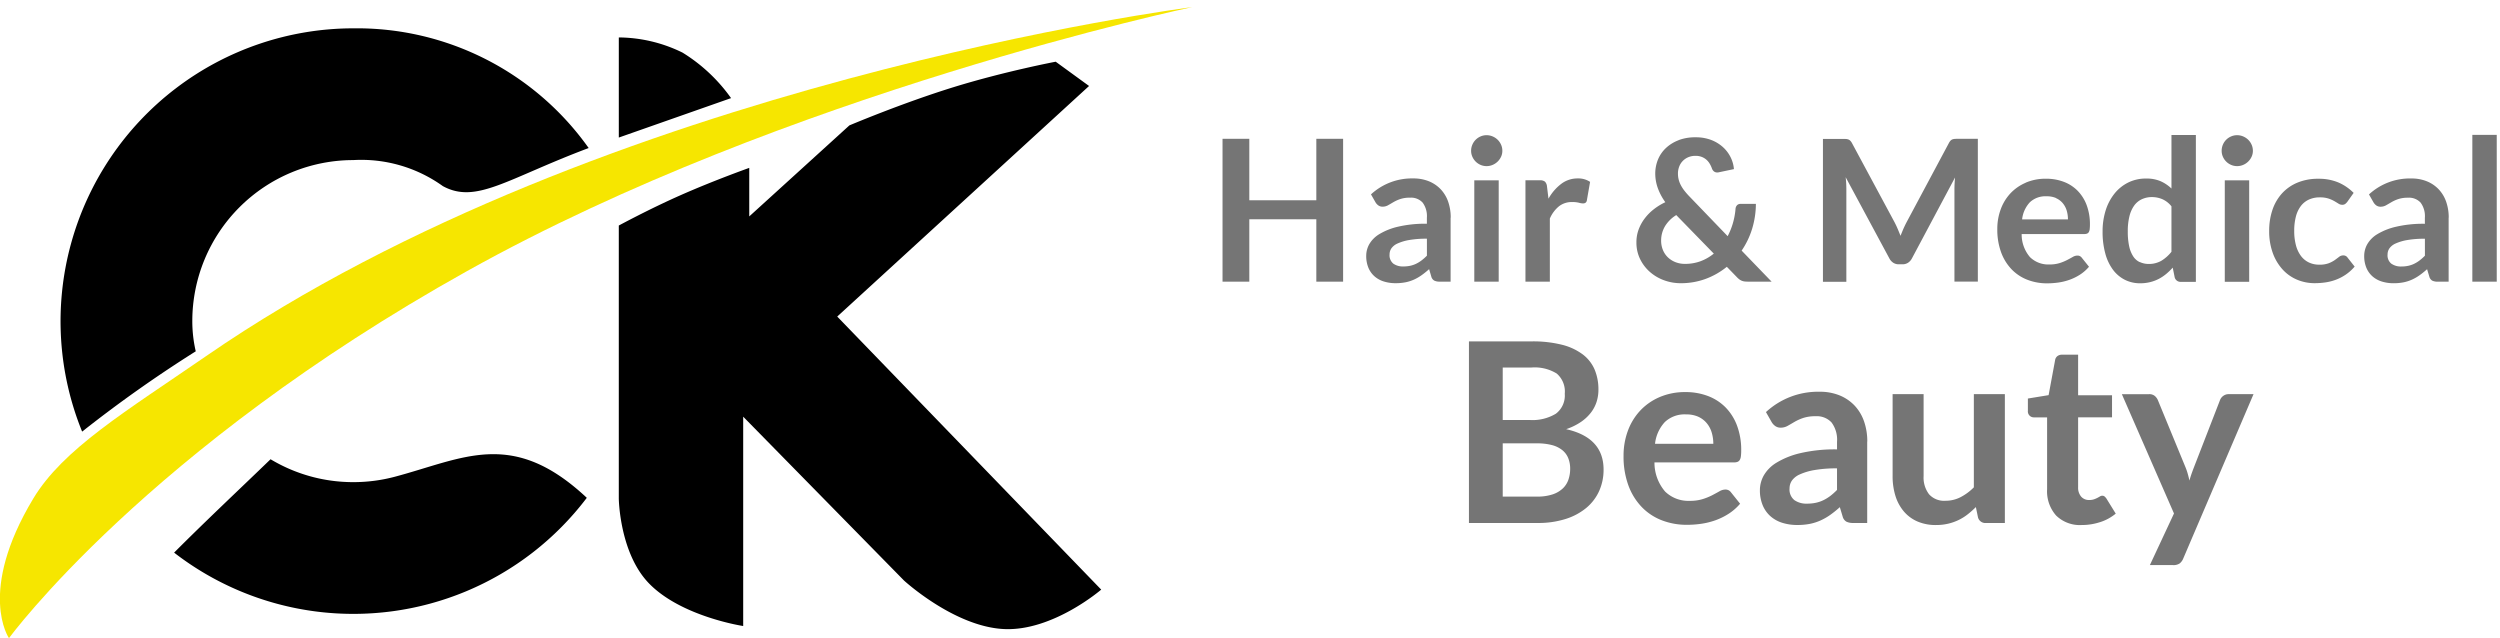 <svg xmlns="http://www.w3.org/2000/svg" width="235" height="60" viewBox="0 0 235 60">
  <defs>
    <style>
      .cls-1 {
        fill: #f6e600;
      }

      .cls-1, .cls-2, .cls-3 {
        fill-rule: evenodd;
      }

      .cls-3 {
        fill: #757575;
      }
    </style>
  </defs>
  <path id="Hair" class="cls-1" d="M0.844,59.987s-3.011-4.325,2.282-13.119c2.806-4.662,8.624-8.143,16.256-13.4C56.753,7.7,112.069.667,112.069,0.667S74,8.691,43.908,25.479C13.756,42.3.844,59.987,0.844,59.987Z"/>
  <path id="CK" class="cls-2" d="M103.513,55.424s-4.541,3.919-9.126,3.708c-4.683-.216-9.411-4.563-9.411-4.563L69.86,39.168V58.846s-5.8-.873-8.841-3.993c-2.79-2.858-2.852-7.985-2.852-7.985V21.2s2.857-1.548,5.813-2.854c3.168-1.4,6.45-2.565,6.45-2.565v4.563l9.411-8.556s4.953-2.1,9.853-3.613C94.49,6.7,99.235,5.8,99.235,5.8l3.137,2.282L78.7,29.756ZM58.168,3.519a13.759,13.759,0,0,1,5.989,1.426A15.651,15.651,0,0,1,68.72,9.223L58.168,12.93V3.519ZM41.626,17.493a13.149,13.149,0,0,0-8.413-2.445A15.137,15.137,0,0,0,18.077,30.184a12.562,12.562,0,0,0,.323,2.839A122.512,122.512,0,0,0,7.72,40.572,27.537,27.537,0,0,1,33.213,2.663,26.709,26.709,0,0,1,55.334,13.915C47.617,16.815,44.765,19.206,41.626,17.493ZM33.213,45.321a15.154,15.154,0,0,0,3.9-.507c6.471-1.72,11.051-4.574,18.046,1.981a27.526,27.526,0,0,1-38.792,5.152c2.99-3,6.257-6.062,9.066-8.778A15.066,15.066,0,0,0,33.213,45.321Z"/>
  <path class="cls-3" d="M126.252,13.048h-2.517v5.777h-6.3V13.048h-2.517v13.43h2.517v-5.87h6.3v5.87h2.517V13.048Zm10.116,7.411a4.5,4.5,0,0,0-.236-1.486,3.268,3.268,0,0,0-.692-1.166,3.181,3.181,0,0,0-1.11-.761,3.837,3.837,0,0,0-1.491-.274,5.667,5.667,0,0,0-3.966,1.5l0.418,0.734a0.942,0.942,0,0,0,.27.3,0.661,0.661,0,0,0,.4.121,1.028,1.028,0,0,0,.511-0.13c0.155-.087.323-0.184,0.506-0.293a3.6,3.6,0,0,1,.646-0.293,2.837,2.837,0,0,1,.928-0.13,1.475,1.475,0,0,1,1.175.463,2.132,2.132,0,0,1,.4,1.427v0.561a11.213,11.213,0,0,0-2.721.28,6,6,0,0,0-1.755.7,2.671,2.671,0,0,0-.943.95,2.228,2.228,0,0,0-.283,1.067,2.889,2.889,0,0,0,.2,1.128,2.214,2.214,0,0,0,.571.811,2.4,2.4,0,0,0,.878.489,3.65,3.65,0,0,0,1.114.163,4.753,4.753,0,0,0,.929-0.084,3.651,3.651,0,0,0,.789-0.251,4.283,4.283,0,0,0,.72-0.413,7.94,7.94,0,0,0,.711-0.571l0.2,0.678a0.627,0.627,0,0,0,.279.395,1.105,1.105,0,0,0,.51.1h1.031V20.46Zm-5.391,4.326a1.008,1.008,0,0,1-.358-0.87,1.023,1.023,0,0,1,.172-0.57,1.394,1.394,0,0,1,.581-0.458,4.427,4.427,0,0,1,1.082-.323,9.315,9.315,0,0,1,1.676-.126v1.595a4.6,4.6,0,0,1-.5.443,2.973,2.973,0,0,1-.511.315,2.47,2.47,0,0,1-.561.192,3.1,3.1,0,0,1-.651.064A1.539,1.539,0,0,1,130.977,24.786Zm7.607-7.837v9.529h2.294V16.949h-2.294ZM141.1,13.6a1.491,1.491,0,0,0-.79-0.775,1.439,1.439,0,0,0-.576-0.116,1.386,1.386,0,0,0-.562.116,1.489,1.489,0,0,0-.459.311,1.467,1.467,0,0,0-.311.464,1.43,1.43,0,0,0-.117.576,1.342,1.342,0,0,0,.117.557,1.48,1.48,0,0,0,.77.766,1.385,1.385,0,0,0,.562.116,1.437,1.437,0,0,0,.576-0.116,1.525,1.525,0,0,0,.469-0.311,1.544,1.544,0,0,0,.321-0.455,1.313,1.313,0,0,0,.12-0.557A1.4,1.4,0,0,0,141.1,13.6Zm4.586,12.882V20.543a3.041,3.041,0,0,1,.863-1.156,1.946,1.946,0,0,1,1.226-.395,2.553,2.553,0,0,1,.641.065,1.562,1.562,0,0,0,.381.065,0.41,0.41,0,0,0,.251-0.07,0.355,0.355,0,0,0,.12-0.237l0.3-1.718a1.99,1.99,0,0,0-1.17-.325,2.521,2.521,0,0,0-1.541.511,4.511,4.511,0,0,0-1.2,1.393l-0.14-1.152a0.748,0.748,0,0,0-.186-0.446,0.721,0.721,0,0,0-.492-0.13h-1.346v9.529h2.294Zm12.1-13.3a3.589,3.589,0,0,0-1.194.738A3.122,3.122,0,0,0,155.849,15a3.478,3.478,0,0,0-.255,1.323,4.054,4.054,0,0,0,.228,1.324,5.406,5.406,0,0,0,.719,1.36,5.631,5.631,0,0,0-1.091.669,4.674,4.674,0,0,0-.859.873,4.067,4.067,0,0,0-.567,1.045,3.444,3.444,0,0,0-.2,1.184,3.506,3.506,0,0,0,.358,1.6,3.862,3.862,0,0,0,.942,1.212,4.178,4.178,0,0,0,1.328.766,4.512,4.512,0,0,0,1.524.265,6.683,6.683,0,0,0,2.363-.409,7.022,7.022,0,0,0,1.983-1.133l0.929,0.957a1.773,1.773,0,0,0,.232.214,1.1,1.1,0,0,0,.232.135,1.011,1.011,0,0,0,.256.07,2.269,2.269,0,0,0,.311.019h2.247l-2.814-2.916a7.6,7.6,0,0,0,.985-2.052,8.14,8.14,0,0,0,.353-2.34h-1.44a0.431,0.431,0,0,0-.334.13,0.561,0.561,0,0,0-.14.344,6.838,6.838,0,0,1-.241,1.319A6.539,6.539,0,0,1,162.4,22.2l-3.567-3.706a6.643,6.643,0,0,1-.515-0.59,3.346,3.346,0,0,1-.339-0.534,2.279,2.279,0,0,1-.251-1.059,1.806,1.806,0,0,1,.112-0.636,1.535,1.535,0,0,1,.325-0.529,1.558,1.558,0,0,1,.52-0.362,1.713,1.713,0,0,1,.7-0.135,1.58,1.58,0,0,1,.576.1,1.467,1.467,0,0,1,.437.26,1.572,1.572,0,0,1,.315.381,2.484,2.484,0,0,1,.214.46,0.585,0.585,0,0,0,.2.274,0.478,0.478,0,0,0,.283.088h0.06a0.194,0.194,0,0,0,.061-0.009l1.458-.306a3.078,3.078,0,0,0-.311-1.114,3.184,3.184,0,0,0-.725-0.957,3.513,3.513,0,0,0-1.1-.669,4.016,4.016,0,0,0-1.463-.251A4.385,4.385,0,0,0,157.786,13.174Zm-1.3,8.122a3.2,3.2,0,0,1,1.082-1.087l3.529,3.622a4.389,4.389,0,0,1-1.23.71,4.174,4.174,0,0,1-1.491.255,2.4,2.4,0,0,1-.859-0.153,2.164,2.164,0,0,1-.71-0.436,2,2,0,0,1-.483-0.692,2.291,2.291,0,0,1-.177-0.919A2.613,2.613,0,0,1,156.49,21.3Zm21.614-.39-4.012-7.458a0.976,0.976,0,0,0-.158-0.223,0.519,0.519,0,0,0-.181-0.121,0.783,0.783,0,0,0-.219-0.046q-0.12-.009-0.288-0.009h-1.885v13.43h2.2V17.8c0-.167-0.005-0.348-0.014-0.543s-0.026-.395-0.051-0.6l4.114,7.643a1.069,1.069,0,0,0,.363.4,0.933,0.933,0,0,0,.52.144h0.343a0.935,0.935,0,0,0,.52-0.144,1.069,1.069,0,0,0,.363-0.4l4.058-7.616q-0.027.3-.042,0.585c-0.009.192-.014,0.369-0.014,0.529v8.674h2.2V13.048h-1.886q-0.167,0-.288.009a0.783,0.783,0,0,0-.218.046,0.468,0.468,0,0,0-.176.121,1.039,1.039,0,0,0-.154.223l-3.975,7.439q-0.157.3-.3,0.622c-0.093.217-.182,0.437-0.269,0.659q-0.13-.325-0.265-0.645t-0.292-.618h0Zm12.308-3.733a4.261,4.261,0,0,0-1.44,1.008,4.406,4.406,0,0,0-.905,1.5,5.264,5.264,0,0,0-.316,1.834,6.192,6.192,0,0,0,.362,2.206,4.583,4.583,0,0,0,.994,1.6,4.131,4.131,0,0,0,1.486.975,5.087,5.087,0,0,0,1.848.33,7.541,7.541,0,0,0,1.036-.074,5.441,5.441,0,0,0,1.049-.255,4.787,4.787,0,0,0,.989-0.483,3.821,3.821,0,0,0,.855-0.748l-0.669-.836a0.541,0.541,0,0,0-.177-0.158,0.494,0.494,0,0,0-.241-0.056,0.885,0.885,0,0,0-.441.13q-0.228.13-.53,0.288a4.5,4.5,0,0,1-.705.288,3.158,3.158,0,0,1-.962.13,2.46,2.46,0,0,1-1.82-.687A3.281,3.281,0,0,1,190.036,22h5.888a0.694,0.694,0,0,0,.26-0.042,0.337,0.337,0,0,0,.162-0.139,0.7,0.7,0,0,0,.084-0.269,3.41,3.41,0,0,0,.023-0.432,5.128,5.128,0,0,0-.306-1.834,3.856,3.856,0,0,0-.855-1.356,3.627,3.627,0,0,0-1.305-.84,4.623,4.623,0,0,0-1.657-.288A4.738,4.738,0,0,0,190.412,17.172Zm2.856,1.444a1.765,1.765,0,0,1,.631.469,1.953,1.953,0,0,1,.372.692,2.875,2.875,0,0,1,.12.84h-4.309a2.8,2.8,0,0,1,.724-1.607,2.123,2.123,0,0,1,1.57-.567A2.156,2.156,0,0,1,193.268,18.616Zm13.147,7.862v-13.8h-2.294v5.034a3.592,3.592,0,0,0-1.013-.683,3.306,3.306,0,0,0-1.365-.255,3.726,3.726,0,0,0-1.69.376,3.852,3.852,0,0,0-1.291,1.045,4.8,4.8,0,0,0-.827,1.579,6.494,6.494,0,0,0-.288,1.969,7.685,7.685,0,0,0,.256,2.08,4.5,4.5,0,0,0,.724,1.528,3.19,3.19,0,0,0,1.119.943,3.155,3.155,0,0,0,1.431.325,3.885,3.885,0,0,0,.933-0.107,3.653,3.653,0,0,0,.808-0.3,3.931,3.931,0,0,0,.7-0.464,5.651,5.651,0,0,0,.622-0.6l0.186,0.919a0.564,0.564,0,0,0,.585.418h1.4Zm-5.266-1.844a1.463,1.463,0,0,1-.613-0.529,2.8,2.8,0,0,1-.386-0.947,6.359,6.359,0,0,1-.134-1.416,5.723,5.723,0,0,1,.158-1.435,2.886,2.886,0,0,1,.45-1,1.841,1.841,0,0,1,.715-0.59,2.223,2.223,0,0,1,.943-0.2,2.506,2.506,0,0,1,.989.2,2.262,2.262,0,0,1,.85.669v4.272a3.616,3.616,0,0,1-.948.845,2.344,2.344,0,0,1-1.216.3A1.947,1.947,0,0,1,201.149,24.634Zm7.984-7.685v9.529h2.294V16.949h-2.294ZM211.65,13.6a1.508,1.508,0,0,0-.32-0.464,1.548,1.548,0,0,0-.469-0.311,1.443,1.443,0,0,0-.576-0.116,1.383,1.383,0,0,0-.562.116,1.452,1.452,0,0,0-.771.775,1.446,1.446,0,0,0-.116.576,1.357,1.357,0,0,0,.116.557,1.478,1.478,0,0,0,.771.766,1.381,1.381,0,0,0,.562.116,1.441,1.441,0,0,0,.576-0.116,1.512,1.512,0,0,0,.789-0.766,1.314,1.314,0,0,0,.121-0.557A1.4,1.4,0,0,0,211.65,13.6Zm9.592,4.532a4.575,4.575,0,0,0-1.444-.984,4.734,4.734,0,0,0-1.872-.344,4.991,4.991,0,0,0-1.987.372A4.065,4.065,0,0,0,214.49,18.2a4.406,4.406,0,0,0-.887,1.551,6.067,6.067,0,0,0-.3,1.946,5.974,5.974,0,0,0,.339,2.085,4.631,4.631,0,0,0,.92,1.546,3.877,3.877,0,0,0,1.36.961,4.228,4.228,0,0,0,1.663.33,7.034,7.034,0,0,0,1.012-.074,4.714,4.714,0,0,0,.989-0.255,4.459,4.459,0,0,0,.924-0.483,4.154,4.154,0,0,0,.827-0.748l-0.66-.836a0.466,0.466,0,0,0-.418-0.214,0.608,0.608,0,0,0-.385.135c-0.115.09-.249,0.189-0.4,0.3a2.8,2.8,0,0,1-.571.3,2.442,2.442,0,0,1-.887.135,2.252,2.252,0,0,1-.985-0.209,2.023,2.023,0,0,1-.743-0.613,2.916,2.916,0,0,1-.469-1,5.167,5.167,0,0,1-.162-1.356,5.267,5.267,0,0,1,.149-1.314,2.812,2.812,0,0,1,.45-0.989,2,2,0,0,1,.757-0.627,2.422,2.422,0,0,1,1.059-.218,2.547,2.547,0,0,1,.794.107,3.008,3.008,0,0,1,.552.241q0.232,0.135.4,0.241a0.628,0.628,0,0,0,.343.107,0.462,0.462,0,0,0,.284-0.074,1.13,1.13,0,0,0,.2-0.2Zm8.938,2.331a4.476,4.476,0,0,0-.237-1.486,3.254,3.254,0,0,0-.692-1.166,3.162,3.162,0,0,0-1.11-.761,3.828,3.828,0,0,0-1.49-.274,5.667,5.667,0,0,0-3.966,1.5l0.418,0.734a0.951,0.951,0,0,0,.269.3,0.666,0.666,0,0,0,.4.121,1.028,1.028,0,0,0,.511-0.13q0.231-.13.506-0.293a3.593,3.593,0,0,1,.645-0.293,2.843,2.843,0,0,1,.929-0.13,1.476,1.476,0,0,1,1.175.463,2.132,2.132,0,0,1,.4,1.427v0.561a11.207,11.207,0,0,0-2.721.28,6.022,6.022,0,0,0-1.756.7,2.667,2.667,0,0,0-.942.95,2.229,2.229,0,0,0-.284,1.067,2.87,2.87,0,0,0,.2,1.128,2.214,2.214,0,0,0,.571.811,2.394,2.394,0,0,0,.878.489,3.646,3.646,0,0,0,1.114.163,4.761,4.761,0,0,0,.929-0.084,3.686,3.686,0,0,0,.789-0.251,4.283,4.283,0,0,0,.72-0.413,7.794,7.794,0,0,0,.71-0.571l0.205,0.678a0.626,0.626,0,0,0,.278.395,1.11,1.11,0,0,0,.511.1h1.031V20.46Zm-5.391,4.326a1,1,0,0,1-.358-0.87,1.015,1.015,0,0,1,.172-0.57,1.4,1.4,0,0,1,.58-0.458,4.441,4.441,0,0,1,1.082-.323,9.327,9.327,0,0,1,1.677-.126v1.595a4.6,4.6,0,0,1-.5.443,2.973,2.973,0,0,1-.511.315,2.478,2.478,0,0,1-.562.192,3.088,3.088,0,0,1-.65.064A1.539,1.539,0,0,1,224.789,24.786ZM232.4,12.677v13.8h2.294v-13.8H232.4ZM144.526,49.16a8.512,8.512,0,0,0,2.645-.378,5.745,5.745,0,0,0,1.947-1.045,4.426,4.426,0,0,0,1.205-1.588,4.852,4.852,0,0,0,.413-2.007q0-3.01-3.518-3.8a5.717,5.717,0,0,0,1.363-.661,4.11,4.11,0,0,0,.945-0.868,3.327,3.327,0,0,0,.549-1.027,3.727,3.727,0,0,0,.177-1.151,4.813,4.813,0,0,0-.354-1.889,3.533,3.533,0,0,0-1.116-1.428,5.462,5.462,0,0,0-1.948-.909,11.16,11.16,0,0,0-2.863-.319h-5.89V49.16h6.445Zm-0.059-7.484a5.362,5.362,0,0,1,1.429.165,2.6,2.6,0,0,1,.968.478,1.877,1.877,0,0,1,.554.755,2.648,2.648,0,0,1,.178,1,3.124,3.124,0,0,1-.16,1,2.072,2.072,0,0,1-.519.826,2.573,2.573,0,0,1-.956.567,4.46,4.46,0,0,1-1.482.212h-3.223V41.676h3.211Zm-3.211-7.13h2.715a3.948,3.948,0,0,1,2.361.567,2.223,2.223,0,0,1,.756,1.9,2.138,2.138,0,0,1-.838,1.877,4.254,4.254,0,0,1-2.456.59h-2.538V34.545Zm14.738,2.786a5.412,5.412,0,0,0-1.829,1.281,5.6,5.6,0,0,0-1.151,1.9,6.7,6.7,0,0,0-.4,2.331,7.856,7.856,0,0,0,.461,2.8,5.818,5.818,0,0,0,1.263,2.031,5.247,5.247,0,0,0,1.889,1.239,6.471,6.471,0,0,0,2.349.419,9.551,9.551,0,0,0,1.316-.094,6.875,6.875,0,0,0,1.334-.325,6.07,6.07,0,0,0,1.257-.614,4.852,4.852,0,0,0,1.087-.95l-0.85-1.062a0.688,0.688,0,0,0-.225-0.2,0.631,0.631,0,0,0-.307-0.071,1.125,1.125,0,0,0-.56.165c-0.193.11-.418,0.232-0.673,0.366a5.705,5.705,0,0,1-.9.366,4,4,0,0,1-1.221.165,3.126,3.126,0,0,1-2.314-.874,4.17,4.17,0,0,1-1-2.739H163a0.875,0.875,0,0,0,.33-0.053,0.428,0.428,0,0,0,.207-0.177,0.87,0.87,0,0,0,.106-0.342,4.149,4.149,0,0,0,.03-0.549,6.5,6.5,0,0,0-.39-2.331,4.876,4.876,0,0,0-1.086-1.724,4.609,4.609,0,0,0-1.659-1.068,5.878,5.878,0,0,0-2.107-.366A6.035,6.035,0,0,0,155.994,37.331Zm3.631,1.836a2.236,2.236,0,0,1,.8.6,2.471,2.471,0,0,1,.473.88,3.644,3.644,0,0,1,.153,1.068h-5.478a3.555,3.555,0,0,1,.921-2.042,2.7,2.7,0,0,1,2-.72A2.738,2.738,0,0,1,159.625,39.167Zm15.9,2.343a5.685,5.685,0,0,0-.3-1.889,4.143,4.143,0,0,0-.879-1.482,4.031,4.031,0,0,0-1.411-.968,4.871,4.871,0,0,0-1.9-.348A7.2,7.2,0,0,0,166,38.736l0.531,0.933a1.206,1.206,0,0,0,.342.378,0.845,0.845,0,0,0,.508.153,1.3,1.3,0,0,0,.649-0.165q0.3-.165.643-0.372a4.611,4.611,0,0,1,.821-0.372,3.615,3.615,0,0,1,1.18-.165,1.876,1.876,0,0,1,1.494.589,2.709,2.709,0,0,1,.513,1.814v0.714a14.255,14.255,0,0,0-3.459.355,7.654,7.654,0,0,0-2.231.894,3.393,3.393,0,0,0-1.2,1.208,2.835,2.835,0,0,0-.36,1.356,3.651,3.651,0,0,0,.26,1.433,2.821,2.821,0,0,0,.726,1.031,3.042,3.042,0,0,0,1.115.622,4.646,4.646,0,0,0,1.417.207,6.032,6.032,0,0,0,1.18-.106,4.662,4.662,0,0,0,1-.319,5.471,5.471,0,0,0,.915-0.525,10.009,10.009,0,0,0,.9-0.726l0.26,0.862a0.793,0.793,0,0,0,.354.5,1.408,1.408,0,0,0,.649.124h1.31v-7.65Zm-6.853,5.5a1.279,1.279,0,0,1-.454-1.106,1.3,1.3,0,0,1,.218-0.725,1.776,1.776,0,0,1,.738-0.583,5.636,5.636,0,0,1,1.376-.41,11.823,11.823,0,0,1,2.13-.16v2.027a5.868,5.868,0,0,1-.631.564,3.8,3.8,0,0,1-.65.4,3.156,3.156,0,0,1-.714.244,3.928,3.928,0,0,1-.826.081A1.961,1.961,0,0,1,168.668,47.009Zm9.233-9.961v7.7a6.173,6.173,0,0,0,.265,1.859,4.162,4.162,0,0,0,.785,1.458,3.506,3.506,0,0,0,1.281.95,4.3,4.3,0,0,0,1.753.336,4.909,4.909,0,0,0,1.128-.124,4.794,4.794,0,0,0,.979-0.342,4.674,4.674,0,0,0,.856-0.531,8.391,8.391,0,0,0,.779-0.691l0.2,0.968a0.717,0.717,0,0,0,.744.531h1.782V37.048h-2.915v8.76a4.954,4.954,0,0,1-1.252.927,3.08,3.08,0,0,1-1.416.337,1.9,1.9,0,0,1-1.541-.608,2.588,2.588,0,0,1-.514-1.718v-7.7H177.9Zm19.51,12.03a4.413,4.413,0,0,0,1.464-.8L198,46.858a1.027,1.027,0,0,0-.178-0.195,0.334,0.334,0,0,0-.212-0.065,0.408,0.408,0,0,0-.213.065c-0.07.043-.151,0.089-0.242,0.136a2.434,2.434,0,0,1-.318.136,1.372,1.372,0,0,1-.455.065,0.96,0.96,0,0,1-.755-0.319,1.286,1.286,0,0,1-.284-0.885V39.232h3.188V37.154h-3.188V33.341h-1.511a0.693,0.693,0,0,0-.431.13,0.583,0.583,0,0,0-.218.366l-0.614,3.306-1.948.319v1.157a0.559,0.559,0,0,0,.579.614h1.227V46a3.424,3.424,0,0,0,.85,2.461,3.187,3.187,0,0,0,2.42.891A5.45,5.45,0,0,0,197.411,49.078Zm14.416-12.03H209.49a0.834,0.834,0,0,0-.49.154,0.858,0.858,0,0,0-.313.39l-2.432,6.269q-0.129.331-.242,0.649c-0.075.212-.143,0.433-0.206,0.661q-0.072-.33-0.166-0.661a5.477,5.477,0,0,0-.224-0.637l-2.585-6.28a1.088,1.088,0,0,0-.284-0.378,0.8,0.8,0,0,0-.543-0.165h-2.55l4.9,11.215-2.267,4.852h2.172a1.03,1.03,0,0,0,.632-0.159,1.127,1.127,0,0,0,.336-0.466Z"/>
</svg>
